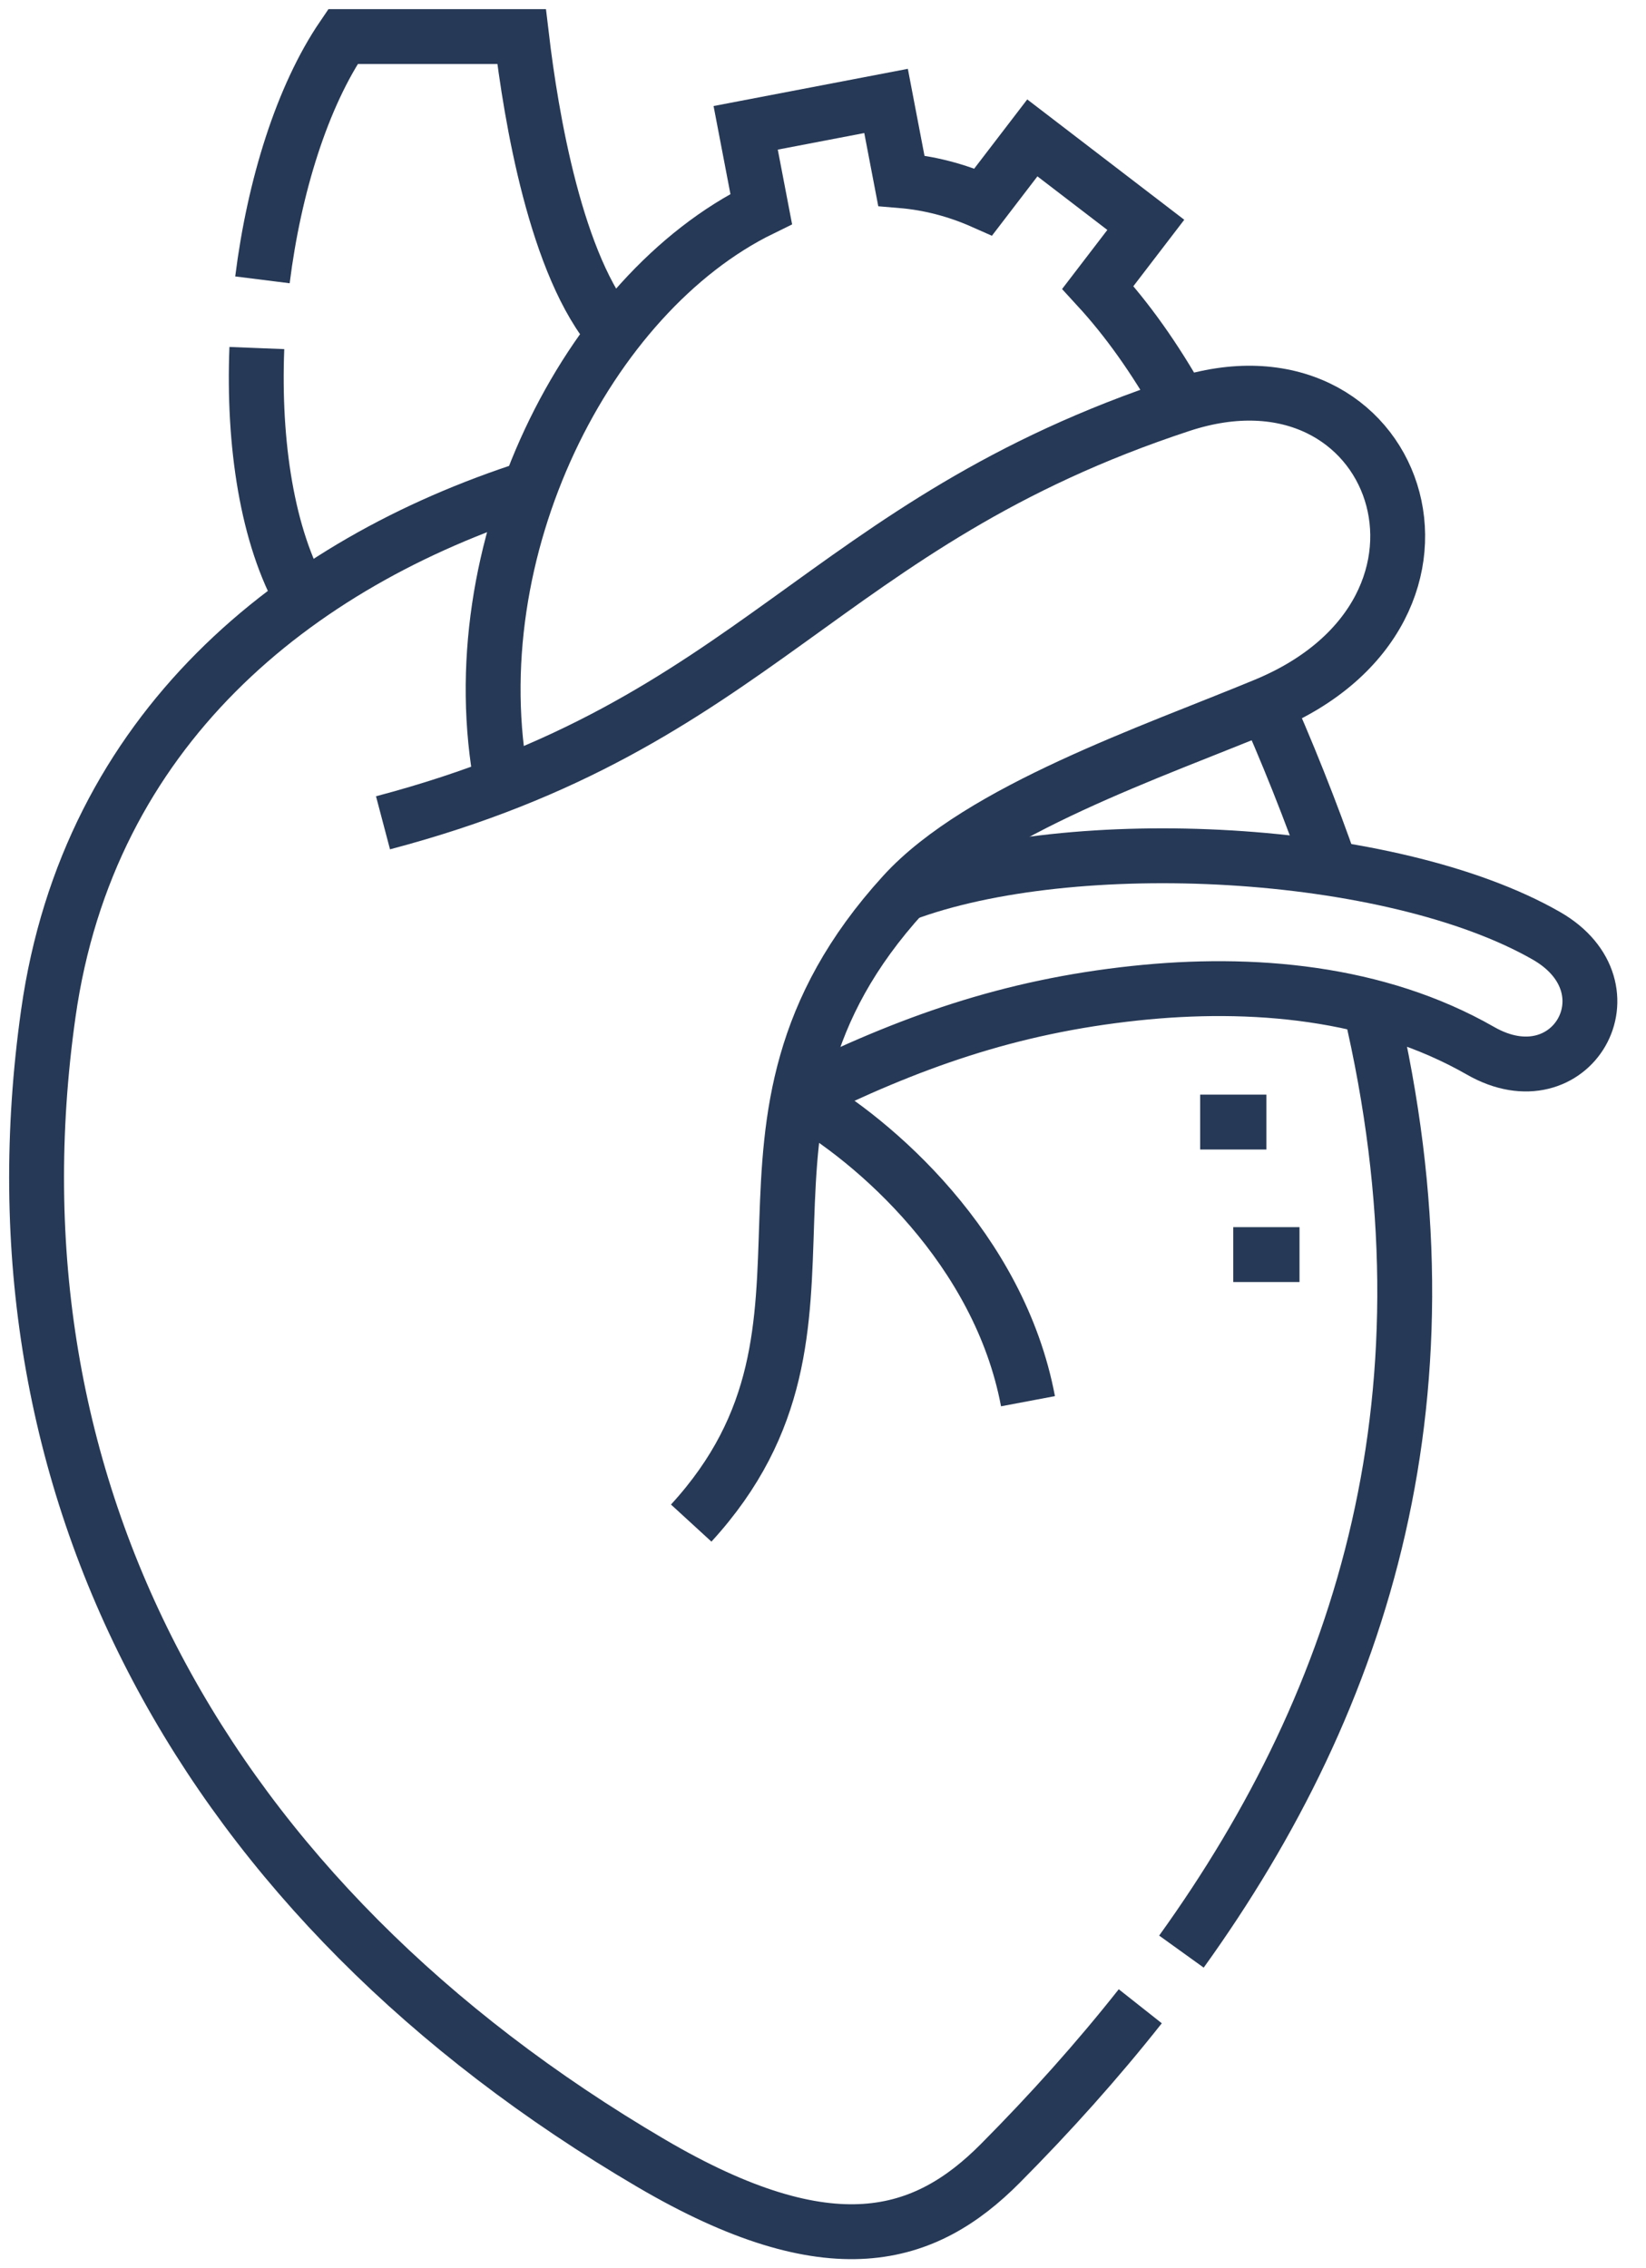 <?xml version="1.0" encoding="UTF-8"?> <svg xmlns="http://www.w3.org/2000/svg" width="45" height="62" viewBox="0 0 45 62" fill="none"><path d="M14.49 13.336C8.065 15.401 2.42 19.927 1.321 27.701C-0.51 40.648 5.562 51.949 17.803 59.129C22.719 62.012 25.293 61.203 27.35 59.13C28.712 57.759 29.995 56.33 31.174 54.838M32.299 53.344C37.311 46.376 39.935 38.026 37.46 27.514M36.384 23.738C35.871 22.256 35.165 20.468 34.45 18.9" stroke="#263956" stroke-width="1.5" stroke-miterlimit="22.93"></path><path d="M10.471 22.49C20.731 19.78 22.412 14.316 32.287 11.066C38.223 9.113 40.889 16.658 34.597 19.27C31.538 20.541 26.806 22.134 24.699 24.445C18.897 30.809 23.928 36.143 18.897 41.631" stroke="#263956" stroke-width="1.5" stroke-miterlimit="22.93"></path><path d="M8.281 16.379C7.303 14.67 6.919 12.128 7.022 9.513M7.175 7.649C7.496 5.088 8.264 2.631 9.376 1H14.26C14.517 3.168 15.197 7.302 16.798 9.124" stroke="#263956" stroke-width="1.5" stroke-miterlimit="22.93"></path><path d="M21.826 29.988C23.921 31.168 27.321 34.145 28.104 38.3" stroke="#263956" stroke-width="1.5" stroke-miterlimit="22.93"></path><path d="M13.723 21.444C12.505 15.044 16.058 8.036 20.811 5.712L20.386 3.494L24.224 2.759L24.641 4.938C25.386 5 26.136 5.188 26.882 5.519L28.223 3.769L31.325 6.146L30.014 7.857C30.802 8.715 31.565 9.775 32.288 11.065" stroke="#263956" stroke-width="1.5" stroke-miterlimit="22.93"></path><path d="M24.701 24.445C29.323 22.706 38.024 23.145 42.276 25.578C44.761 27.002 42.962 30.144 40.477 28.722C37.647 27.102 34.218 26.808 31.031 27.148C27.583 27.515 24.85 28.493 21.827 29.988" stroke="#263956" stroke-width="1.5" stroke-miterlimit="22.93"></path><path d="M33.716 34.292H35.527M32.811 30.67H34.622" stroke="#263956" stroke-width="1.5" stroke-miterlimit="22.93"></path></svg> 